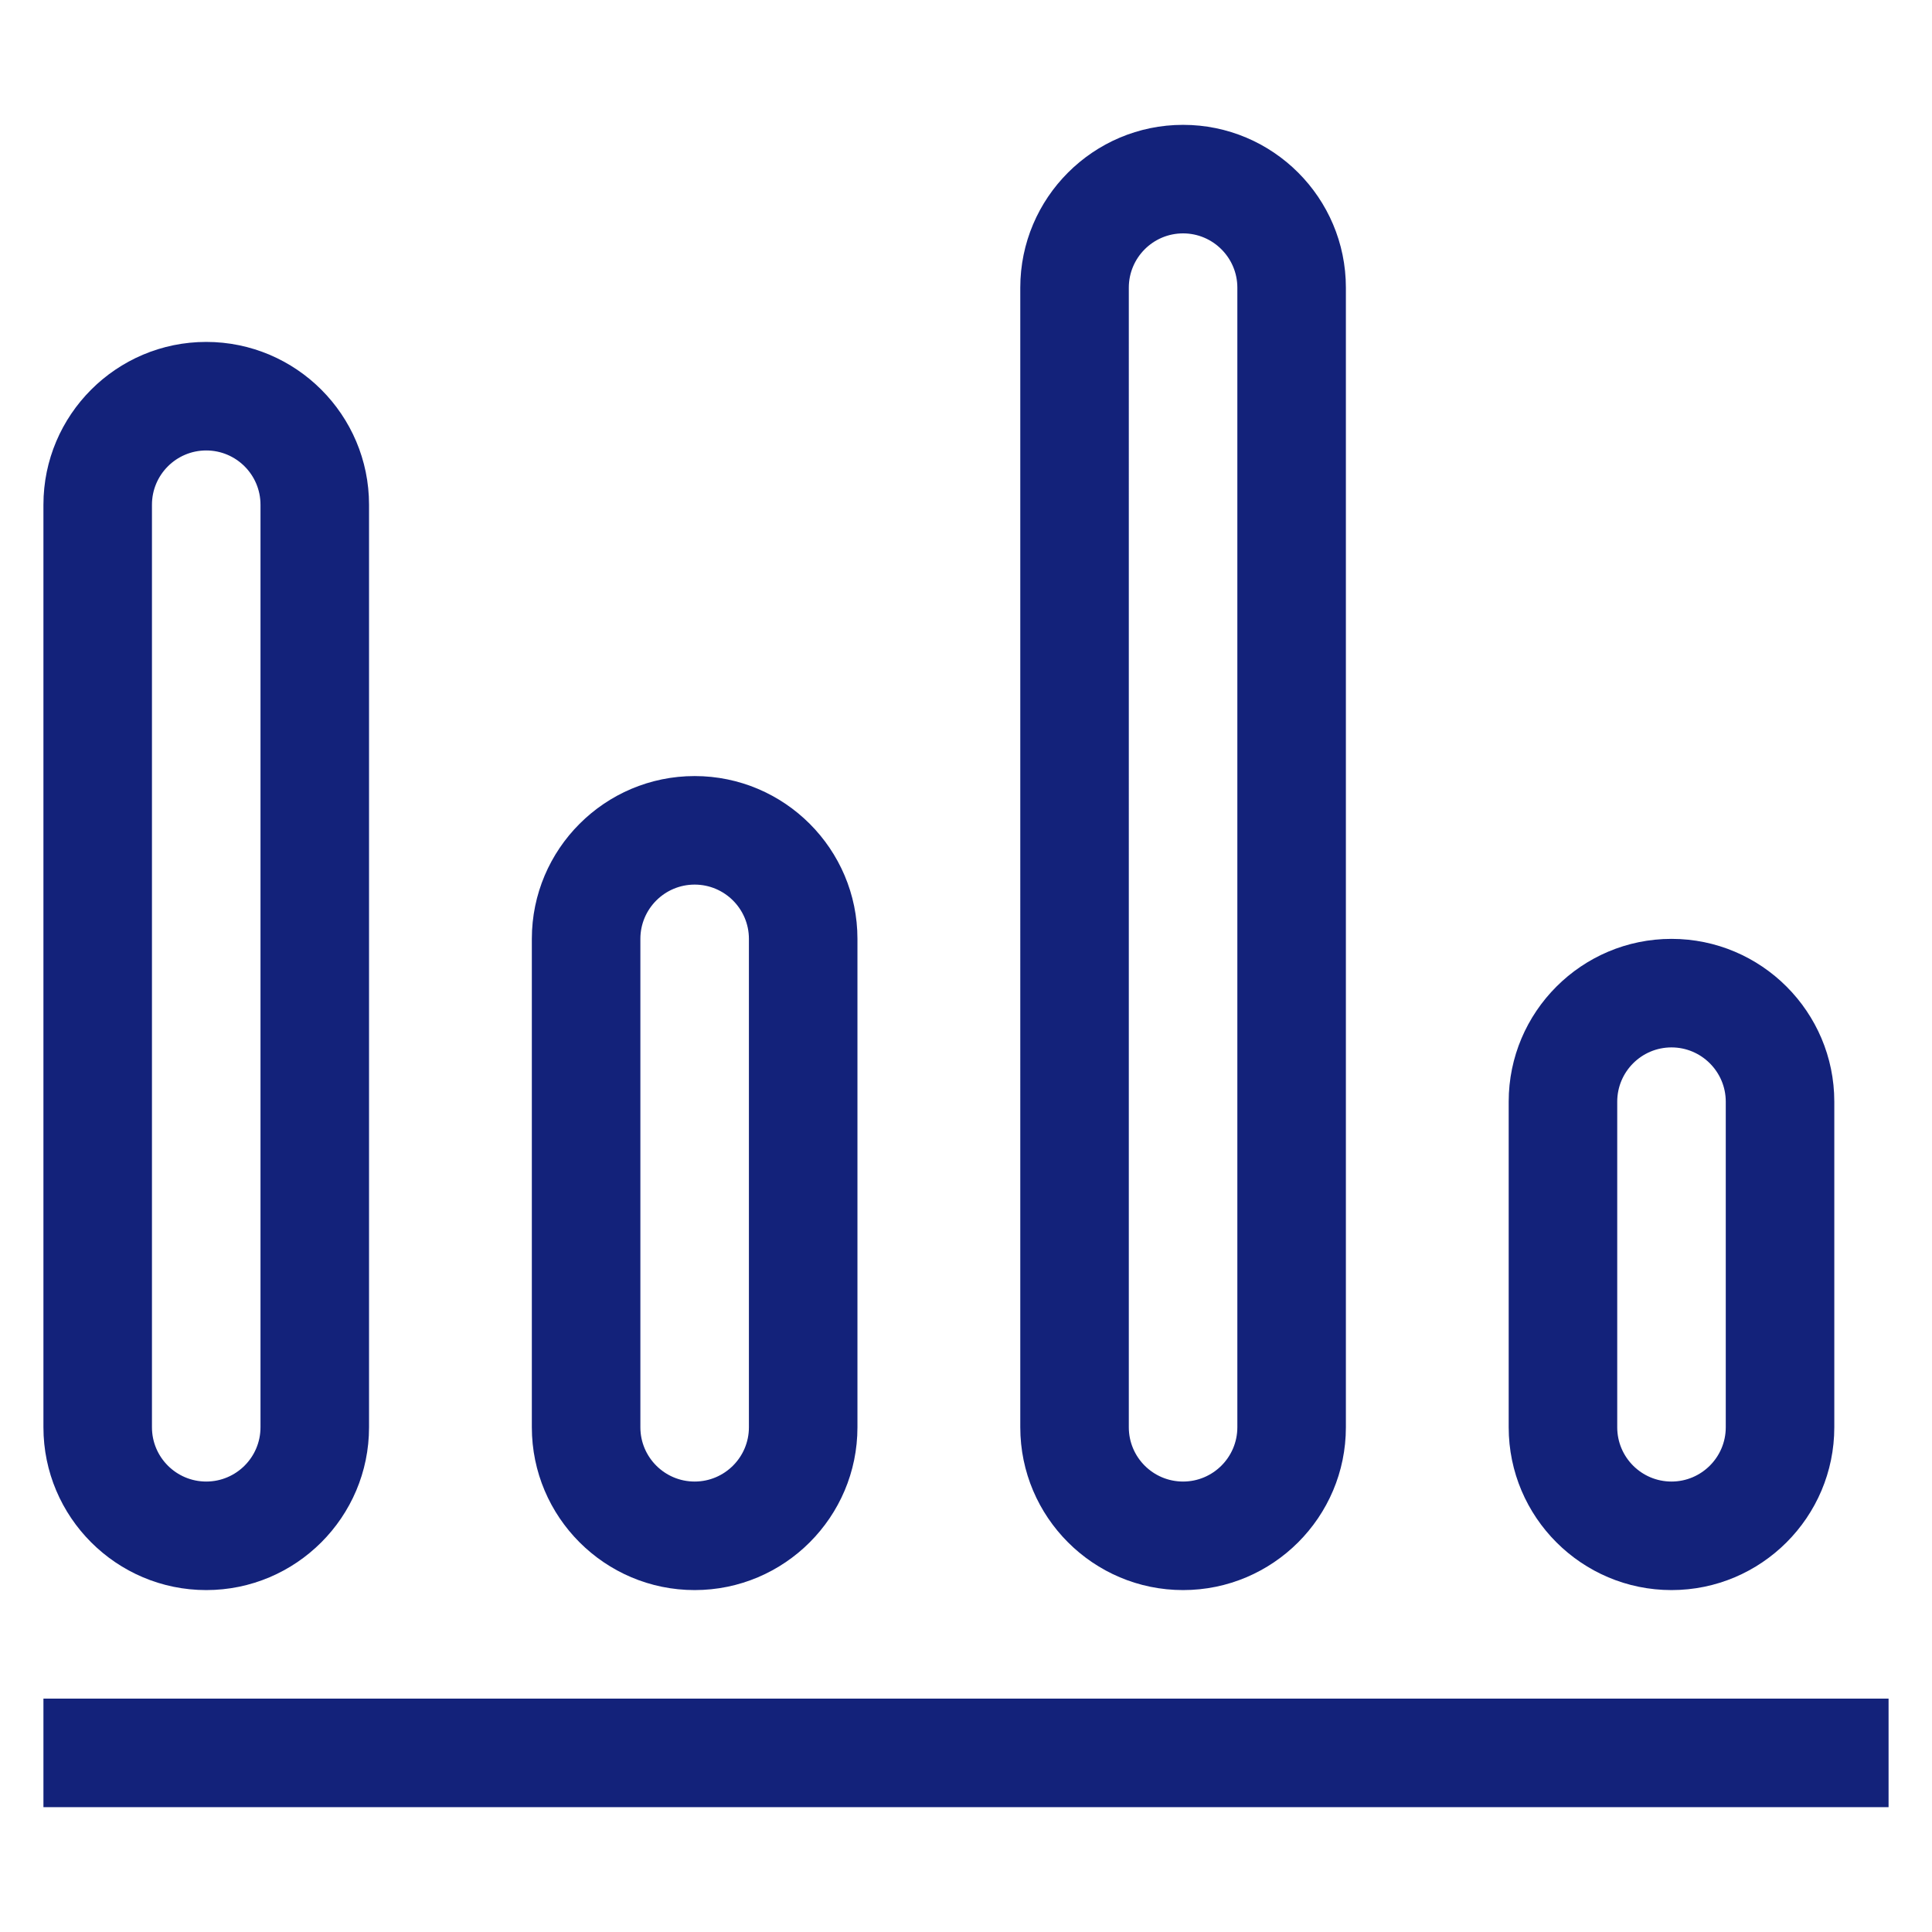 <?xml version="1.0" standalone="no"?><!DOCTYPE svg PUBLIC "-//W3C//DTD SVG 1.1//EN" "http://www.w3.org/Graphics/SVG/1.1/DTD/svg11.dtd"><svg t="1643426685565" class="icon" viewBox="0 0 1024 1024" version="1.1" xmlns="http://www.w3.org/2000/svg" p-id="14639" xmlns:xlink="http://www.w3.org/1999/xlink" width="200" height="200"><defs><style type="text/css"></style></defs><path d="M109.309 842.776c47.583 0 86.288-38.706 86.288-86.288V267.513c0-47.583-38.705-86.289-86.288-86.289-47.584 0-86.289 38.706-86.289 86.289V756.488c0 47.582 38.705 86.288 86.289 86.288zM80.543 267.513c0-15.87 12.894-28.762 28.765-28.762 15.869 0 28.761 12.892 28.761 28.762V756.488c0 15.869-12.893 28.762-28.761 28.762-15.872 0-28.765-12.894-28.765-28.762V267.513zM368.178 842.776c47.583 0 86.288-38.706 86.288-86.288V497.618c0-47.583-38.705-86.29-86.288-86.29-47.584 0-86.292 38.708-86.292 86.29V756.488c0 47.582 38.709 86.288 86.292 86.288z m-28.765-345.157c0-15.87 12.894-28.763 28.765-28.763 15.868 0 28.761 12.893 28.761 28.763V756.488c0 15.869-12.894 28.762-28.761 28.762-15.872 0-28.765-12.894-28.765-28.762V497.618zM885.928 842.776c47.581 0 86.289-38.706 86.289-86.288V583.91c0-47.584-38.709-86.291-86.289-86.291-47.583 0-86.291 38.708-86.291 86.291V756.488c0 47.582 38.709 86.288 86.291 86.288z m-28.763-258.866c0-15.844 12.864-28.764 28.763-28.764 15.843 0 28.763 12.92 28.763 28.764V756.488c0 15.869-12.92 28.762-28.763 28.762-15.899 0-28.763-12.894-28.763-28.762V583.91zM627.06 842.776c47.583 0 86.288-38.706 86.288-86.288V152.461c0-47.584-38.705-86.29-86.288-86.29-47.584 0-86.289 38.706-86.289 86.29V756.488c0 47.582 38.705 86.288 86.289 86.288z m-28.765-690.315c0-15.843 12.866-28.763 28.764-28.763 15.842 0 28.761 12.92 28.761 28.763V756.488c0 15.869-12.919 28.762-28.761 28.762-15.898 0-28.764-12.894-28.764-28.762V152.461zM23.02 900.303h977.96v57.526H23.02z" p-id="14640" fill="#13227a"></path></svg>